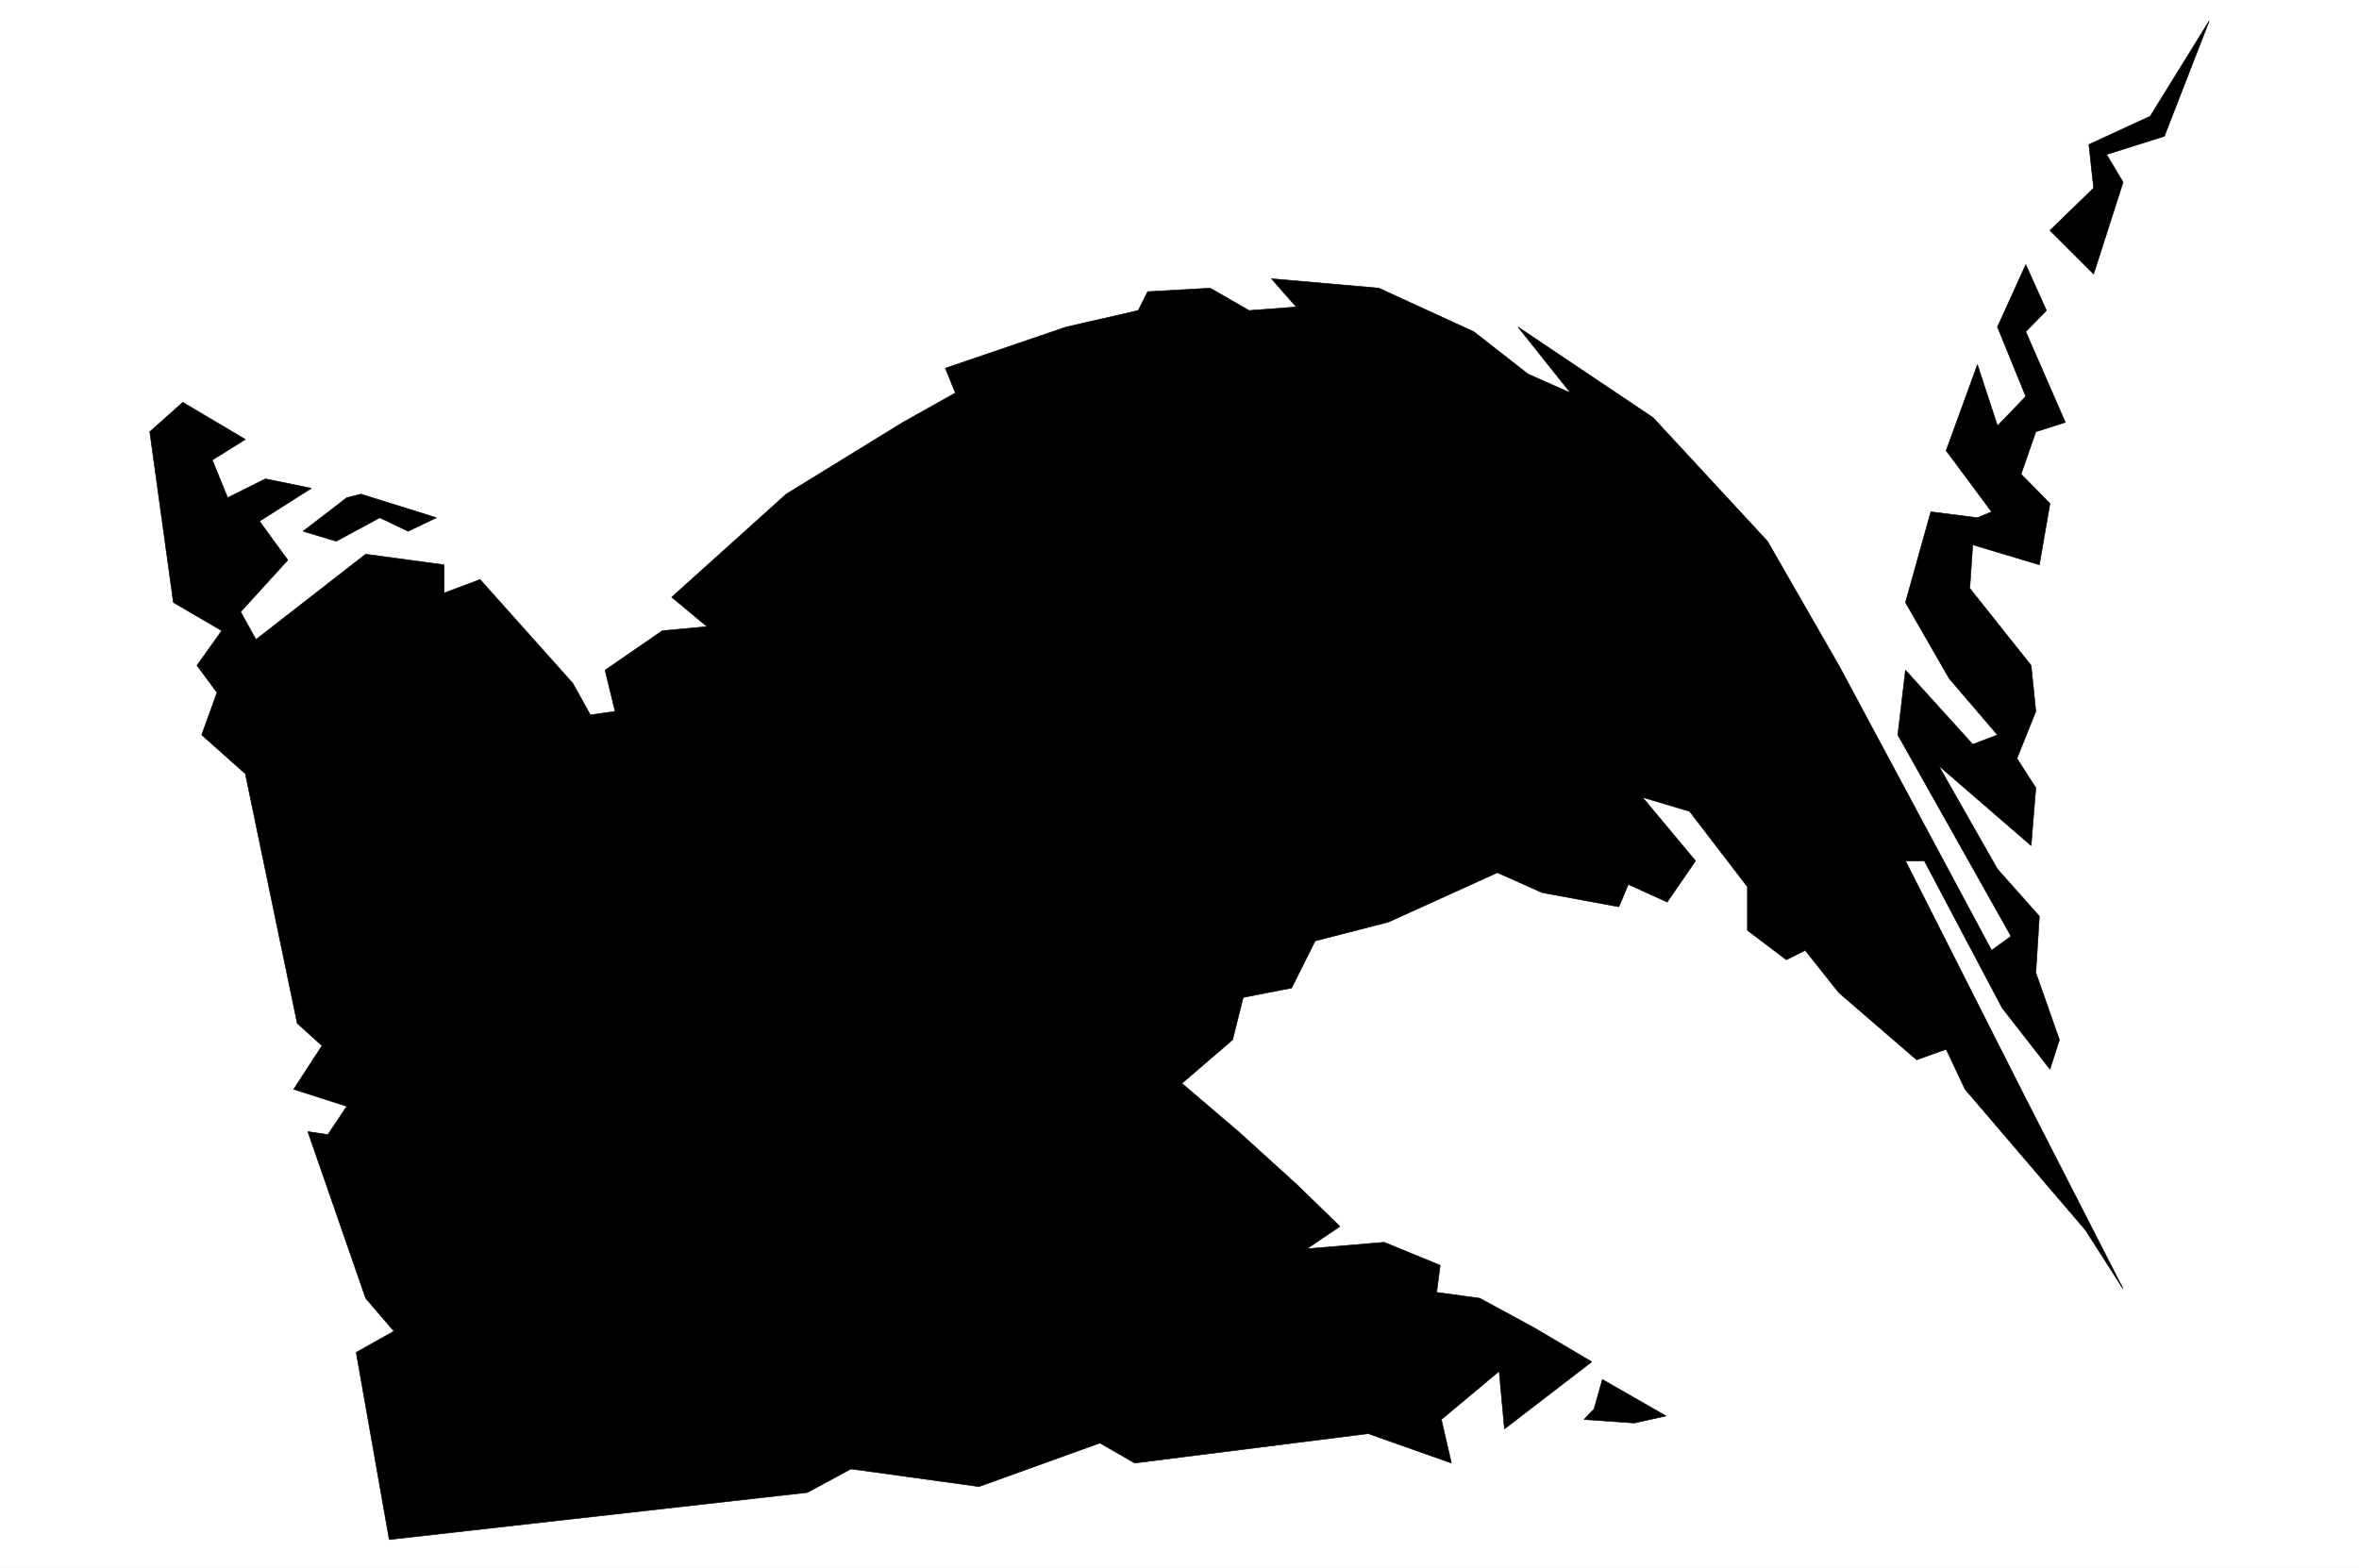 <svg xmlns="http://www.w3.org/2000/svg" width="2997.016" height="1992.191"><rect width="100%" height="100%" fill="#808080" stroke="none"/><defs><clipPath id="a"><path d="M0 0h2998v1992.191H0Zm0 0"/></clipPath><clipPath id="b"><path d="M0 0h2997.016v1992.191H0Zm0 0"/></clipPath></defs><g clip-path="url(#a)"><path fill="#fff" d="M0 1992.191h2997.016V-1.91H0Zm0 0"/></g><g clip-path="url(#b)"><path fill="#fff" fill-rule="evenodd" stroke="#fff" stroke-linecap="square" stroke-linejoin="bevel" stroke-miterlimit="10" stroke-width=".743" d="M0 1992.191h2997.016V-1.91H0Zm0 0"/></g><path fill-rule="evenodd" stroke="#000" stroke-linecap="square" stroke-linejoin="bevel" stroke-miterlimit="10" stroke-width=".743" d="m190.3 548.617 29.99 216.887 61.425 35.934-31.477 44.105 25.496 34.41-19.472 53.879 55.445 49.344 65.922 317.14 31.473 28.426-35.97 55.363 67.446 21.664-24.008 35.93-25.453-3.75 73.43 211.688 35.973 41.875-47.977 26.937 41.953 237.848 531.215-59.824 55.441-29.95 162.617 22.442 153.586-55.324 44.223 25.414 296.691-37.38 105.649 37.38-12.746-55.328 73.43-61.348 6.761 73.312 110.89-85.277-73.433-43.398-68.93-37.38-54.703-7.468 4.497-34.41-71.2-29.207-98.14 8.25 41.953-28.426-55.445-53.84-73.43-66.586-71.903-61.351 64.434-55.325 13.492-53.878 61.426-11.965 29.95-59.825 92.94-23.93 138.61-62.831 56.93 25.414 97.398 17.945 12.004-28.426 49.422 22.446 35.973-52.356-67.41-80.781 59.94 17.95 73.391 95.753v55.367l49.462 37.38 23.968-11.966 42.738 53.84 98.883 85.277 37.457-13.449 23.97 50.867 152.878 178.766 47.937 74.8-123.632-241.6-152.844-302.204h23.969l98.925 187.016 60.68 77.77 11.965-37.38-29.95-85.277 4.497-71.789-53.215-59.86-74.914-131.652 117.652 101.739 5.98-73.313-23.968-37.379 23.969-59.863-5.98-58.336-77.93-97.984 3.753-55.329 84.653 25.418 13.488-77.808-36.715-37.383 18.73-53.84 37.458-11.965-50.203-115.187 26.234-26.942-26.234-58.336-35.973 79.258 35.973 88.285-35.973 37.38-25.453-77.77-39.727 109.207 57.711 77.77-17.984 7.507-59.2-7.508-32.218 115.188 55.445 96.5 61.426 71.828-31.438 11.965-85.433-94.27-9.734 82.305 143.847 255.793-24.71 17.945-194.052-362.027-90.675-157.809-145.371-157.101-171.57-115.188 66.702 83.79-53.957-23.93-68.933-53.84-120.625-55.367-136.38-11.965 31.474 35.894-59.938 4.496-49.465-28.425-79.41 4.496-11.965 23.93-91.414 20.921-153.625 52.39 12.746 31.4-66.664 37.417-148.347 91.223-145.372 130.906 44.965 37.418-56.968 5.239-72.649 50.09 12.707 52.35-31.437 4.5-22.48-40.39-117.653-131.652-45.707 17.207v-35.895l-99.63-13.453-139.35 108.426-19.512-35.152 59.941-65.805-35.973-49.383 65.961-41.875-58.453-11.965-47.937 23.93-19.512-47.86 41.996-26.195-79.453-47.117zM2806.715 26.516l-74.953 121.172-77.887 35.894 5.98 55.363-55.445 53.84 55.446 55.367 37.456-116.675-20.996-35.188 73.43-23.187zm0 0"/><path fill-rule="evenodd" stroke="#000" stroke-linecap="square" stroke-linejoin="bevel" stroke-miterlimit="10" stroke-width=".743" d="m440.578 632.371-55.441 42.656 41.953 12.707 55.441-29.91 35.934 17.203 35.972-17.203-95.91-29.949zM2035.742 1752.86l80.899 46.37-40.47 8.954-63.694-4.457 12.746-13.489zm0 0"/></svg>
